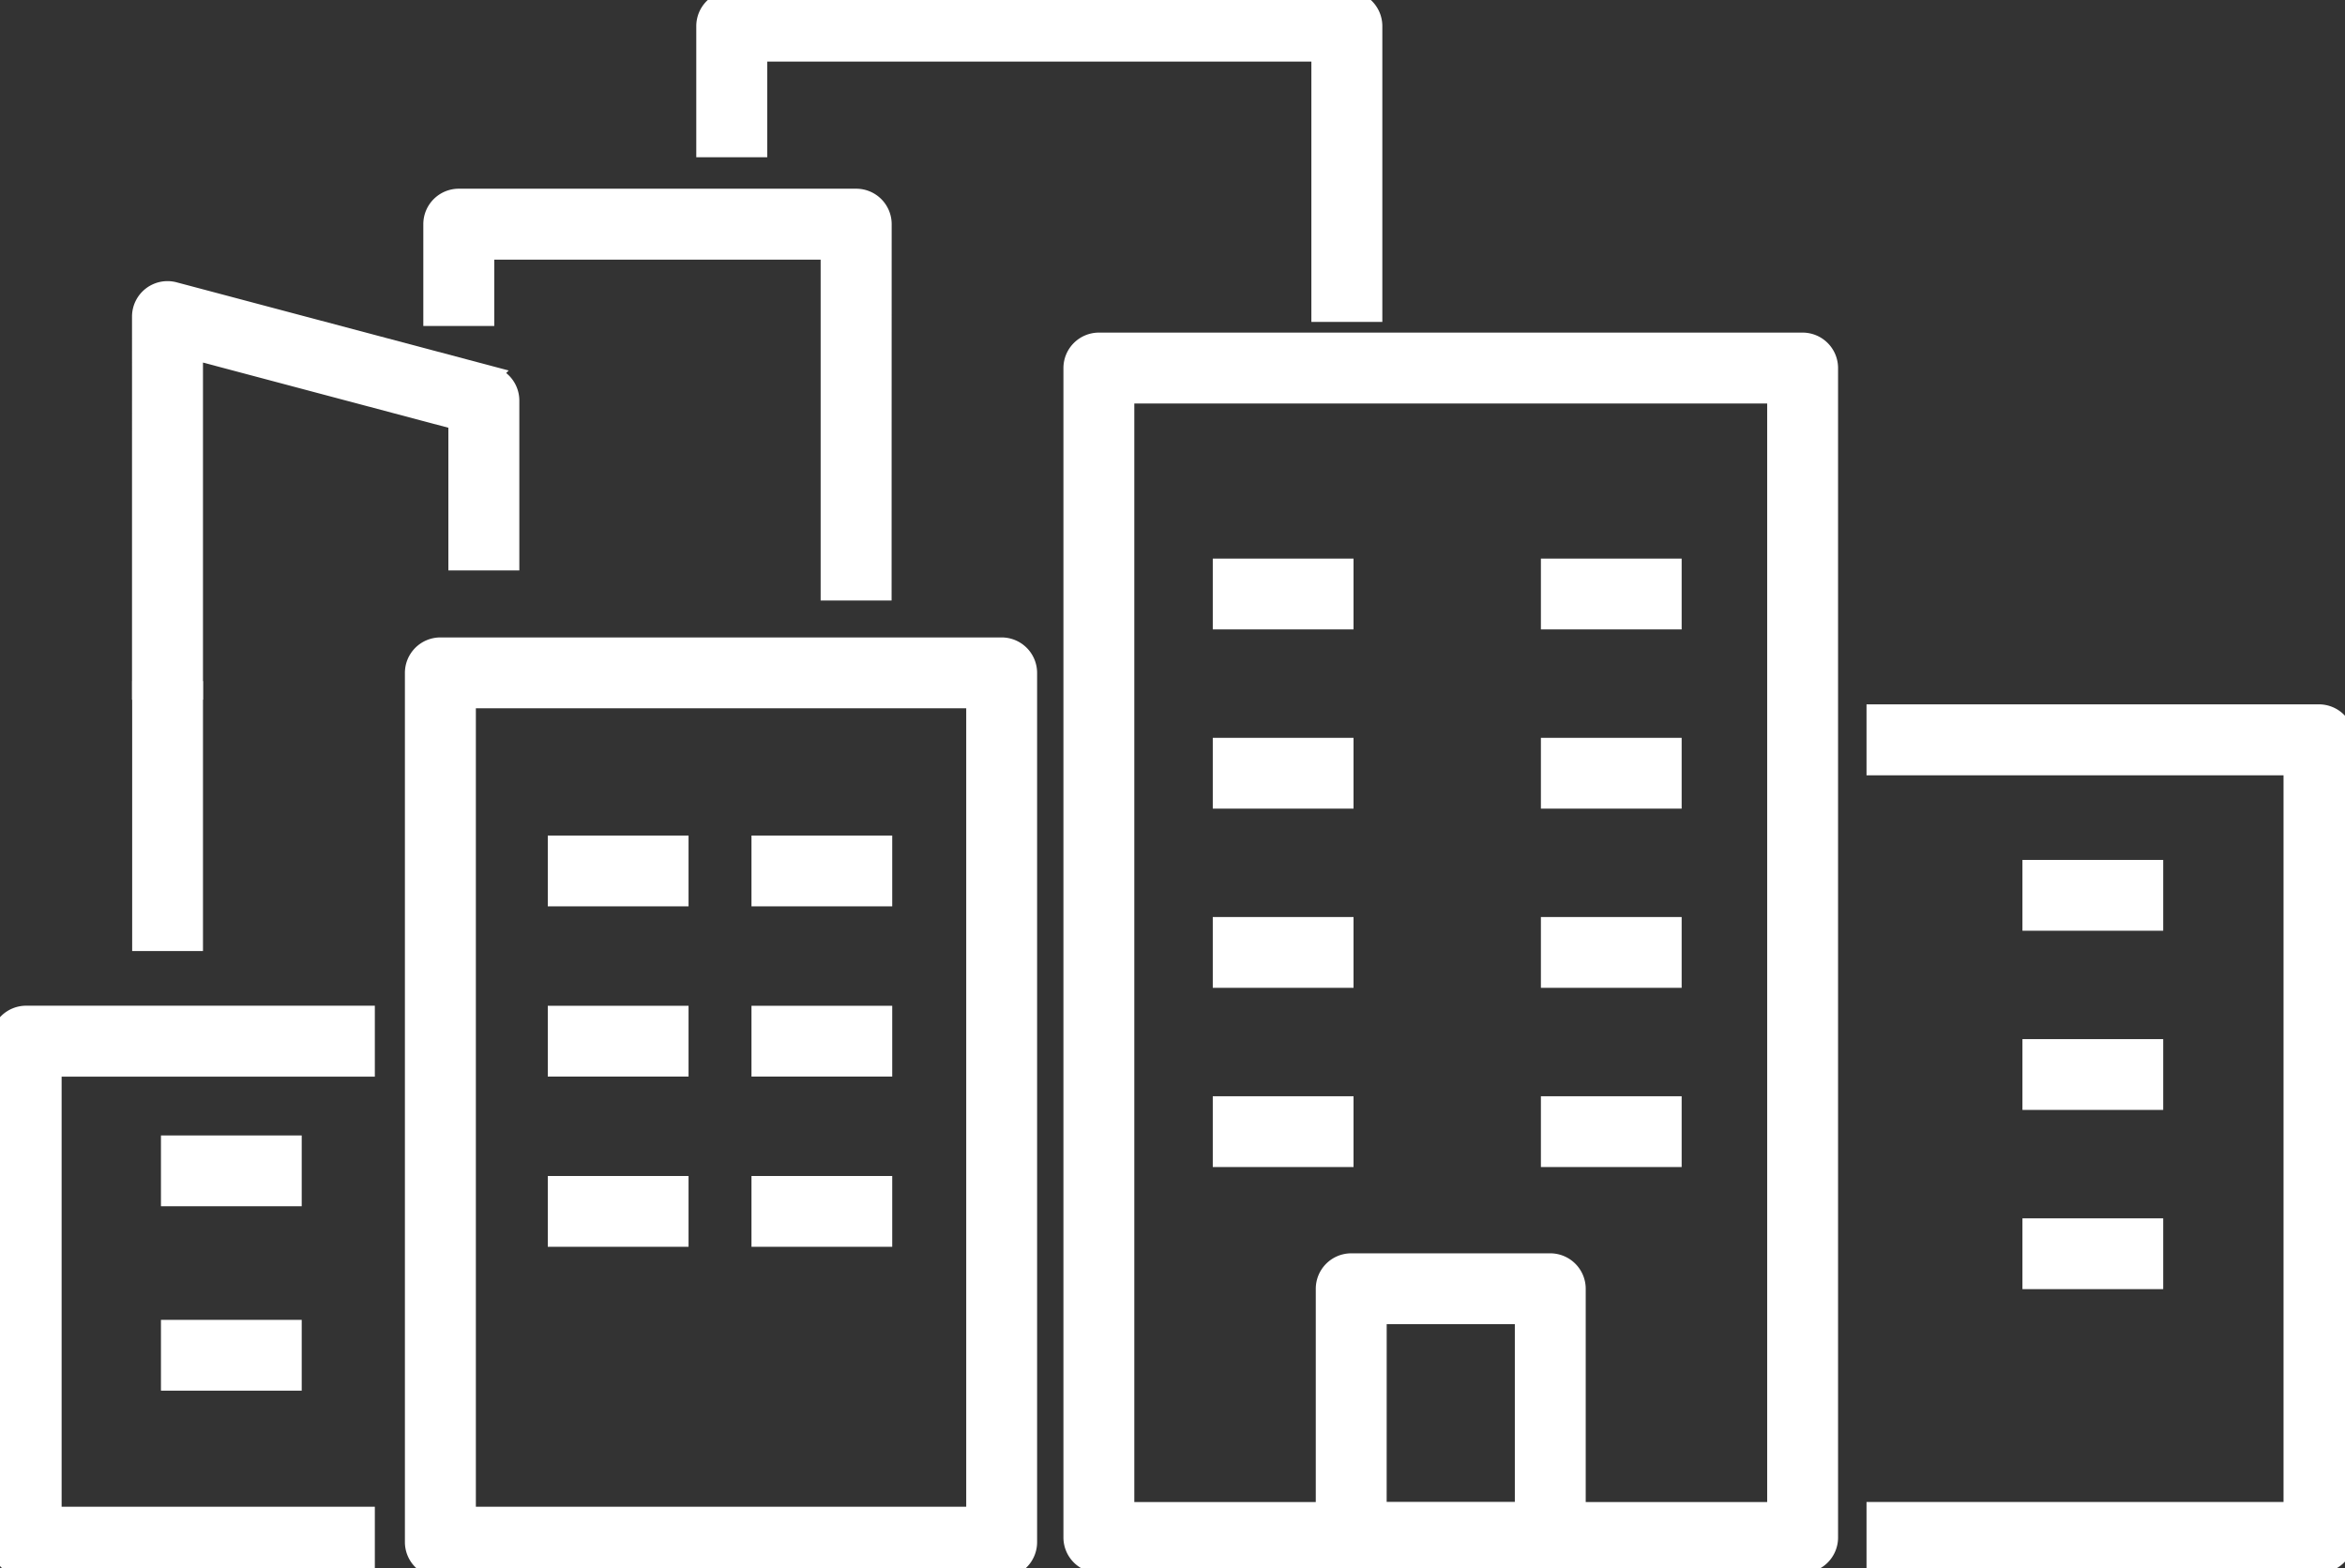 <svg data-name="グループ 175" xmlns="http://www.w3.org/2000/svg" width="62.791" height="42" viewBox="0 0 62.791 42"><rect x="0" y="0" width="62.791" height="42" fill="#333333" stroke="none"/><defs><clipPath id="a"><path data-name="長方形 450" fill="none" stroke="#fff" stroke-width=".5" d="M0 0h62.791v42H0z"/></clipPath></defs><path data-name="長方形 430" fill="#fff" stroke="#fff" stroke-width=".5" d="M4.56 30.66h3.269v1.396H4.56z"/><path data-name="長方形 431" fill="#fff" stroke="#fff" stroke-width=".5" d="M4.56 35.599h3.269v1.396H4.56z"/><path data-name="長方形 432" fill="#fff" stroke="#fff" stroke-width=".5" d="M14.918 31.746h3.269v1.396h-3.269z"/><path data-name="長方形 433" fill="#fff" stroke="#fff" stroke-width=".5" d="M20.372 31.746h3.269v1.396h-3.269z"/><path data-name="長方形 434" fill="#fff" stroke="#fff" stroke-width=".5" d="M14.918 27.187h3.269v1.396h-3.269z"/><path data-name="長方形 435" fill="#fff" stroke="#fff" stroke-width=".5" d="M20.372 27.187h3.269v1.396h-3.269z"/><path data-name="長方形 436" fill="#fff" stroke="#fff" stroke-width=".5" d="M14.918 22.628h3.269v1.396h-3.269z"/><path data-name="長方形 437" fill="#fff" stroke="#fff" stroke-width=".5" d="M20.372 22.628h3.269v1.396h-3.269z"/><g data-name="グループ 174"><g data-name="グループ 173" clip-path="url(#a)" fill="#fff" stroke="#fff" stroke-width=".5"><path data-name="パス 250" d="M26.82 42H11.792a.7.7 0 01-.7-.7V18.022a.7.7 0 01.7-.7H26.82a.7.7 0 01.7.7v23.28a.7.7 0 01-.7.7m-14.328-1.398h13.63V18.72h-13.63z"/><path data-name="パス 251" d="M9.787 42H.7a.7.7 0 01-.7-.7V27.885a.7.7 0 01.7-.7h9.087v1.4H1.4v12.019h8.387z"/><path data-name="パス 252" d="M5.185 18.491h-1.4V8.477a.7.7 0 01.877-.675l8.475 2.251a.7.7 0 01.519.674v4.3h-1.4v-3.763L5.185 9.385z"/><path data-name="長方形 438" d="M3.789 18.491h1.396v6.73H3.789z"/><path data-name="パス 253" d="M36.764 8.371h-1.4V1.4h-15.07v2.561h-1.4V.7a.7.7 0 01.7-.7h16.47a.7.7 0 01.7.7z"/><path data-name="パス 254" d="M23.624 15.833h-1.4V6.704h-9.239v1.777h-1.4V6.004a.7.7 0 01.7-.7h10.641a.7.7 0 01.7.7z"/><path data-name="長方形 439" d="M32.724 15.211h3.269v1.396h-3.269z"/><path data-name="長方形 440" d="M32.724 20.011h3.269v1.396h-3.269z"/><path data-name="長方形 441" d="M32.724 24.81h3.269v1.396h-3.269z"/><path data-name="長方形 442" d="M41.51 15.211h3.269v1.396H41.51z"/><path data-name="長方形 443" d="M41.51 20.011h3.269v1.396H41.51z"/><path data-name="長方形 444" d="M41.51 24.81h3.269v1.396H41.51z"/><path data-name="長方形 445" d="M32.724 29.61h3.269v1.396h-3.269z"/><path data-name="長方形 446" d="M54.404 23.281h3.269v1.396h-3.269z"/><path data-name="長方形 447" d="M54.404 28.08h3.269v1.396h-3.269z"/><path data-name="長方形 448" d="M54.404 32.88h3.269v1.396h-3.269z"/><path data-name="長方形 449" d="M41.51 29.61h3.269v1.396H41.51z"/><path data-name="パス 255" d="M48.267 41.876H29.425a.7.7 0 01-.7-.7V9.858a.7.7 0 01.7-.7h18.842a.7.7 0 01.7.7v31.32a.7.7 0 01-.7.7m-18.144-1.4h17.446V10.556H30.123z"/><path data-name="パス 256" d="M62.093 41.876H50.229v-1.4h11.166V20.514H50.229v-1.4h11.864a.7.7 0 01.7.7v21.364a.7.7 0 01-.7.7"/><path data-name="パス 257" d="M41.51 41.877h-5.328a.7.7 0 01-.7-.7v-6.66a.7.7 0 01.7-.7h5.328a.7.7 0 01.7.7v6.662a.7.7 0 01-.7.7m-4.63-1.4h3.932v-5.264h-3.931z"/></g></g></svg>